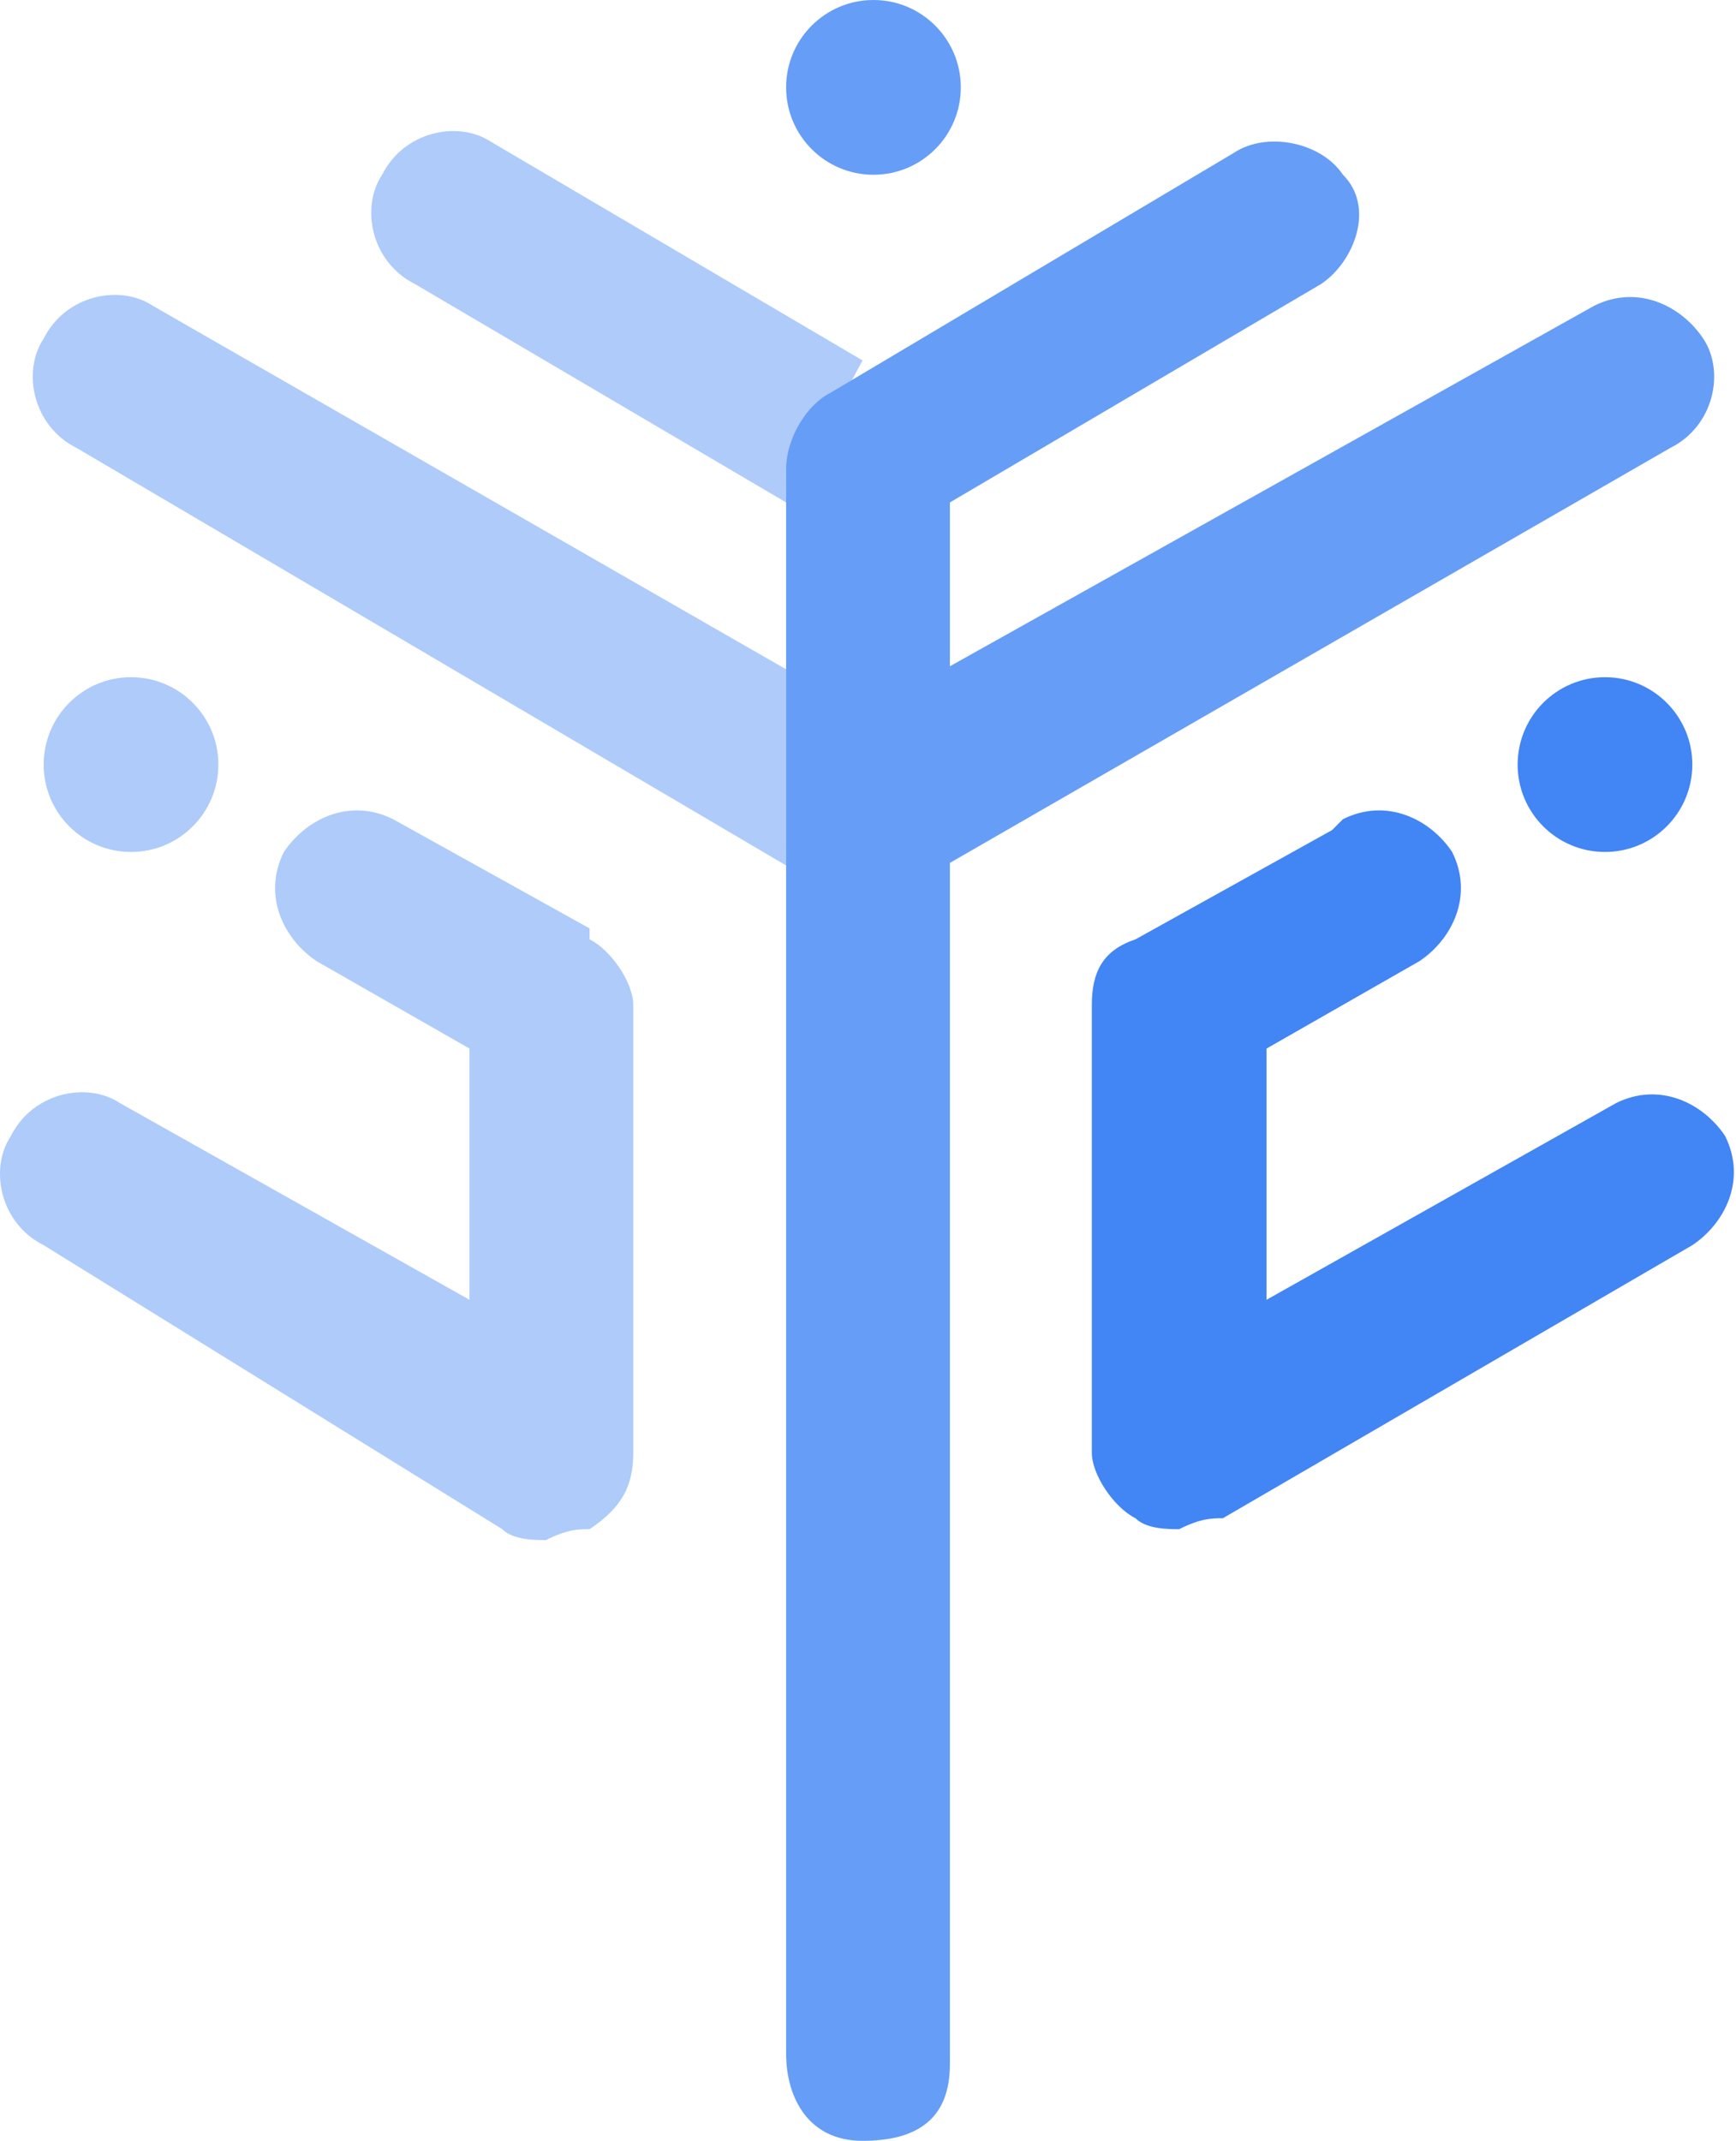 <?xml version="1.0" encoding="UTF-8"?>
<svg id="Layer_2" data-name="Layer 2" xmlns="http://www.w3.org/2000/svg" viewBox="0 0 15.9 19.6">
  <defs>
    <style>
      .cls-1, .cls-2 {
        fill: #669df6;
      }

      .cls-1, .cls-3 {
        fill-rule: evenodd;
      }

      .cls-4 {
        fill: #4285f4;
      }

      .cls-5, .cls-3 {
        fill: #aecbfa;
      }
    </style>
  </defs>
  <g id="Artwork">
    <path class="cls-3" d="m7.2,4.6l-3.4-2c-.4-.2-.5-.7-.3-1,.2-.4.7-.5,1-.3,0,0,0,0,0,0l3.4,2-.7,1.3Z"/>
    <path class="cls-3" d="m7.5,8.1L.7,4.1c-.4-.2-.5-.7-.3-1,.2-.4.7-.5,1-.3l6.1,3.5v1.7Z"/>
    <path class="cls-1" d="m15.6,3.1c-.2-.3-.6-.5-1-.3l-5.9,3.3v-1.5l3.4-2c.3-.2.5-.7.2-1-.2-.3-.7-.4-1-.2l-3.7,2.2c-.2.1-.4.4-.4.7v14.5c0,.4.2.8.7.8s.8-.2.8-.7c0,0,0-.1,0-.2V7.9l6.6-3.8c.4-.2.5-.7.3-1Z"/>
    <circle class="cls-2" cx="8" cy=".8" r=".8"/>
    <path class="cls-5" d="m5.4,8.6c.2.1.4.4.4.6v4.1c0,.3-.1.5-.4.7-.1,0-.2,0-.4.1-.1,0-.3,0-.4-.1L.4,11.4c-.4-.2-.5-.7-.3-1,.2-.4.7-.5,1-.3l3.2,1.8v-2.3l-1.4-.8c-.3-.2-.5-.6-.3-1,.2-.3.6-.5,1-.3l1.8,1Z"/>
    <circle class="cls-5" cx="1.2" cy="7" r=".8"/>
    <path class="cls-4" d="m12.3,7.5c.4-.2.8,0,1,.3.2.4,0,.8-.3,1l-1.4.8v2.3l3.2-1.8c.4-.2.8,0,1,.3.2.4,0,.8-.3,1l-4.3,2.5c-.1,0-.2,0-.4.1-.1,0-.3,0-.4-.1-.2-.1-.4-.4-.4-.6v-4.1c0-.3.1-.5.4-.6l1.8-1Z"/>
    <circle class="cls-4" cx="14.7" cy="7" r=".8"/>
  </g>
</svg>